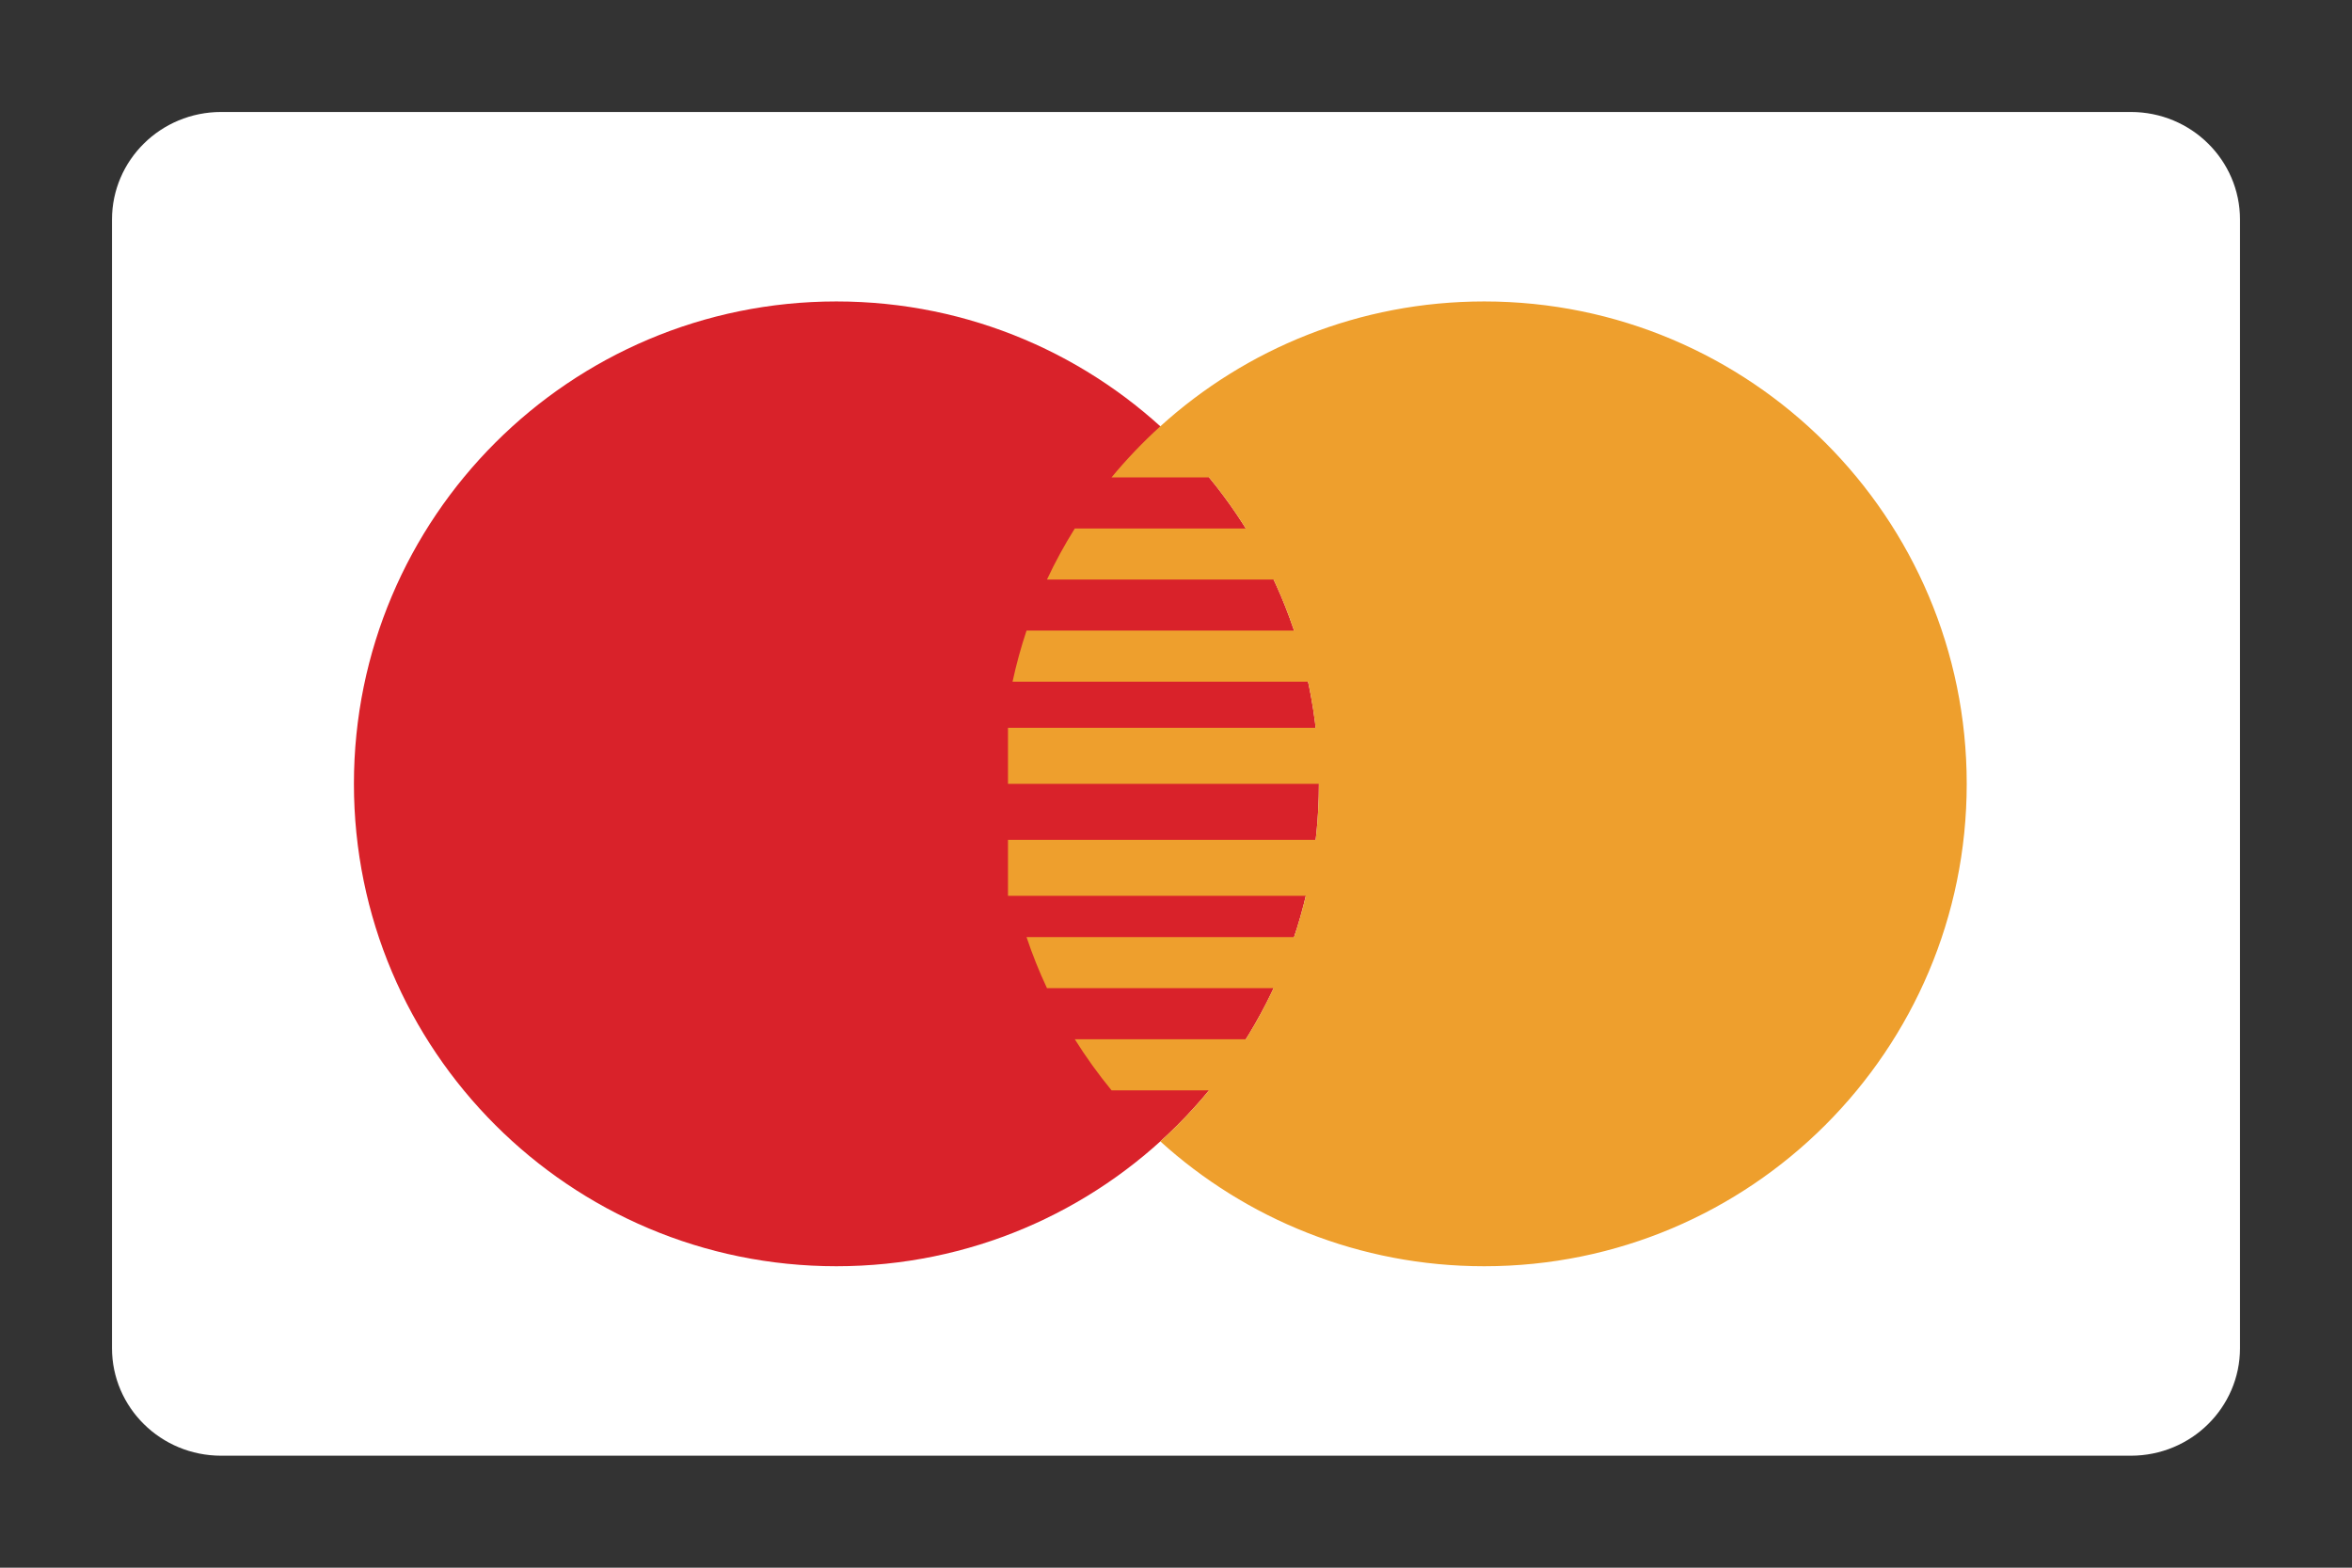 <svg width="42" height="28" viewBox="0 0 42 28" fill="none" xmlns="http://www.w3.org/2000/svg"><rect x="0" y="0" width="42" height="28" fill="#333333" stroke="none"/><path d="M3.949 2.5H38.051C38.858 2.5 39.5 3.143 39.5 3.92V24.08C39.5 24.857 38.858 25.5 38.051 25.5H3.949C3.142 25.5 2.5 24.857 2.5 24.08V3.92C2.5 3.143 3.142 2.5 3.949 2.5Z" fill="white" stroke="white"></path><path d="M23.552 14C23.552 18.759 19.695 22.616 14.936 22.616C10.177 22.616 6.32 18.759 6.32 14C6.32 9.242 10.177 5.384 14.936 5.384C19.695 5.384 23.552 9.242 23.552 14" fill="#D9222A"></path><path d="M20.72 7.614C20.408 7.897 20.117 8.202 19.849 8.526H21.59C21.829 8.816 22.048 9.121 22.247 9.439H19.193C19.009 9.732 18.843 10.037 18.696 10.351H22.743C22.882 10.648 23.004 10.952 23.108 11.263H18.331C18.231 11.562 18.148 11.867 18.081 12.176H23.358C23.487 12.775 23.552 13.387 23.552 14C23.552 14.957 23.396 15.877 23.108 16.737H18.331C18.435 17.048 18.557 17.353 18.696 17.649H22.743C22.596 17.963 22.43 18.268 22.247 18.562H19.193C19.392 18.88 19.612 19.185 19.849 19.474H21.59C21.323 19.799 21.032 20.104 20.72 20.386C22.249 21.772 24.277 22.616 26.504 22.616C31.262 22.616 35.12 18.759 35.12 14C35.12 9.242 31.262 5.384 26.504 5.384C24.277 5.384 22.249 6.228 20.72 7.614Z" fill="#EE9F2D"></path><rect x="18" y="13" width="6" height="1" fill="#EE9F2D"></rect><rect x="18" y="15" width="6" height="1" fill="#EE9F2D"></rect></svg>